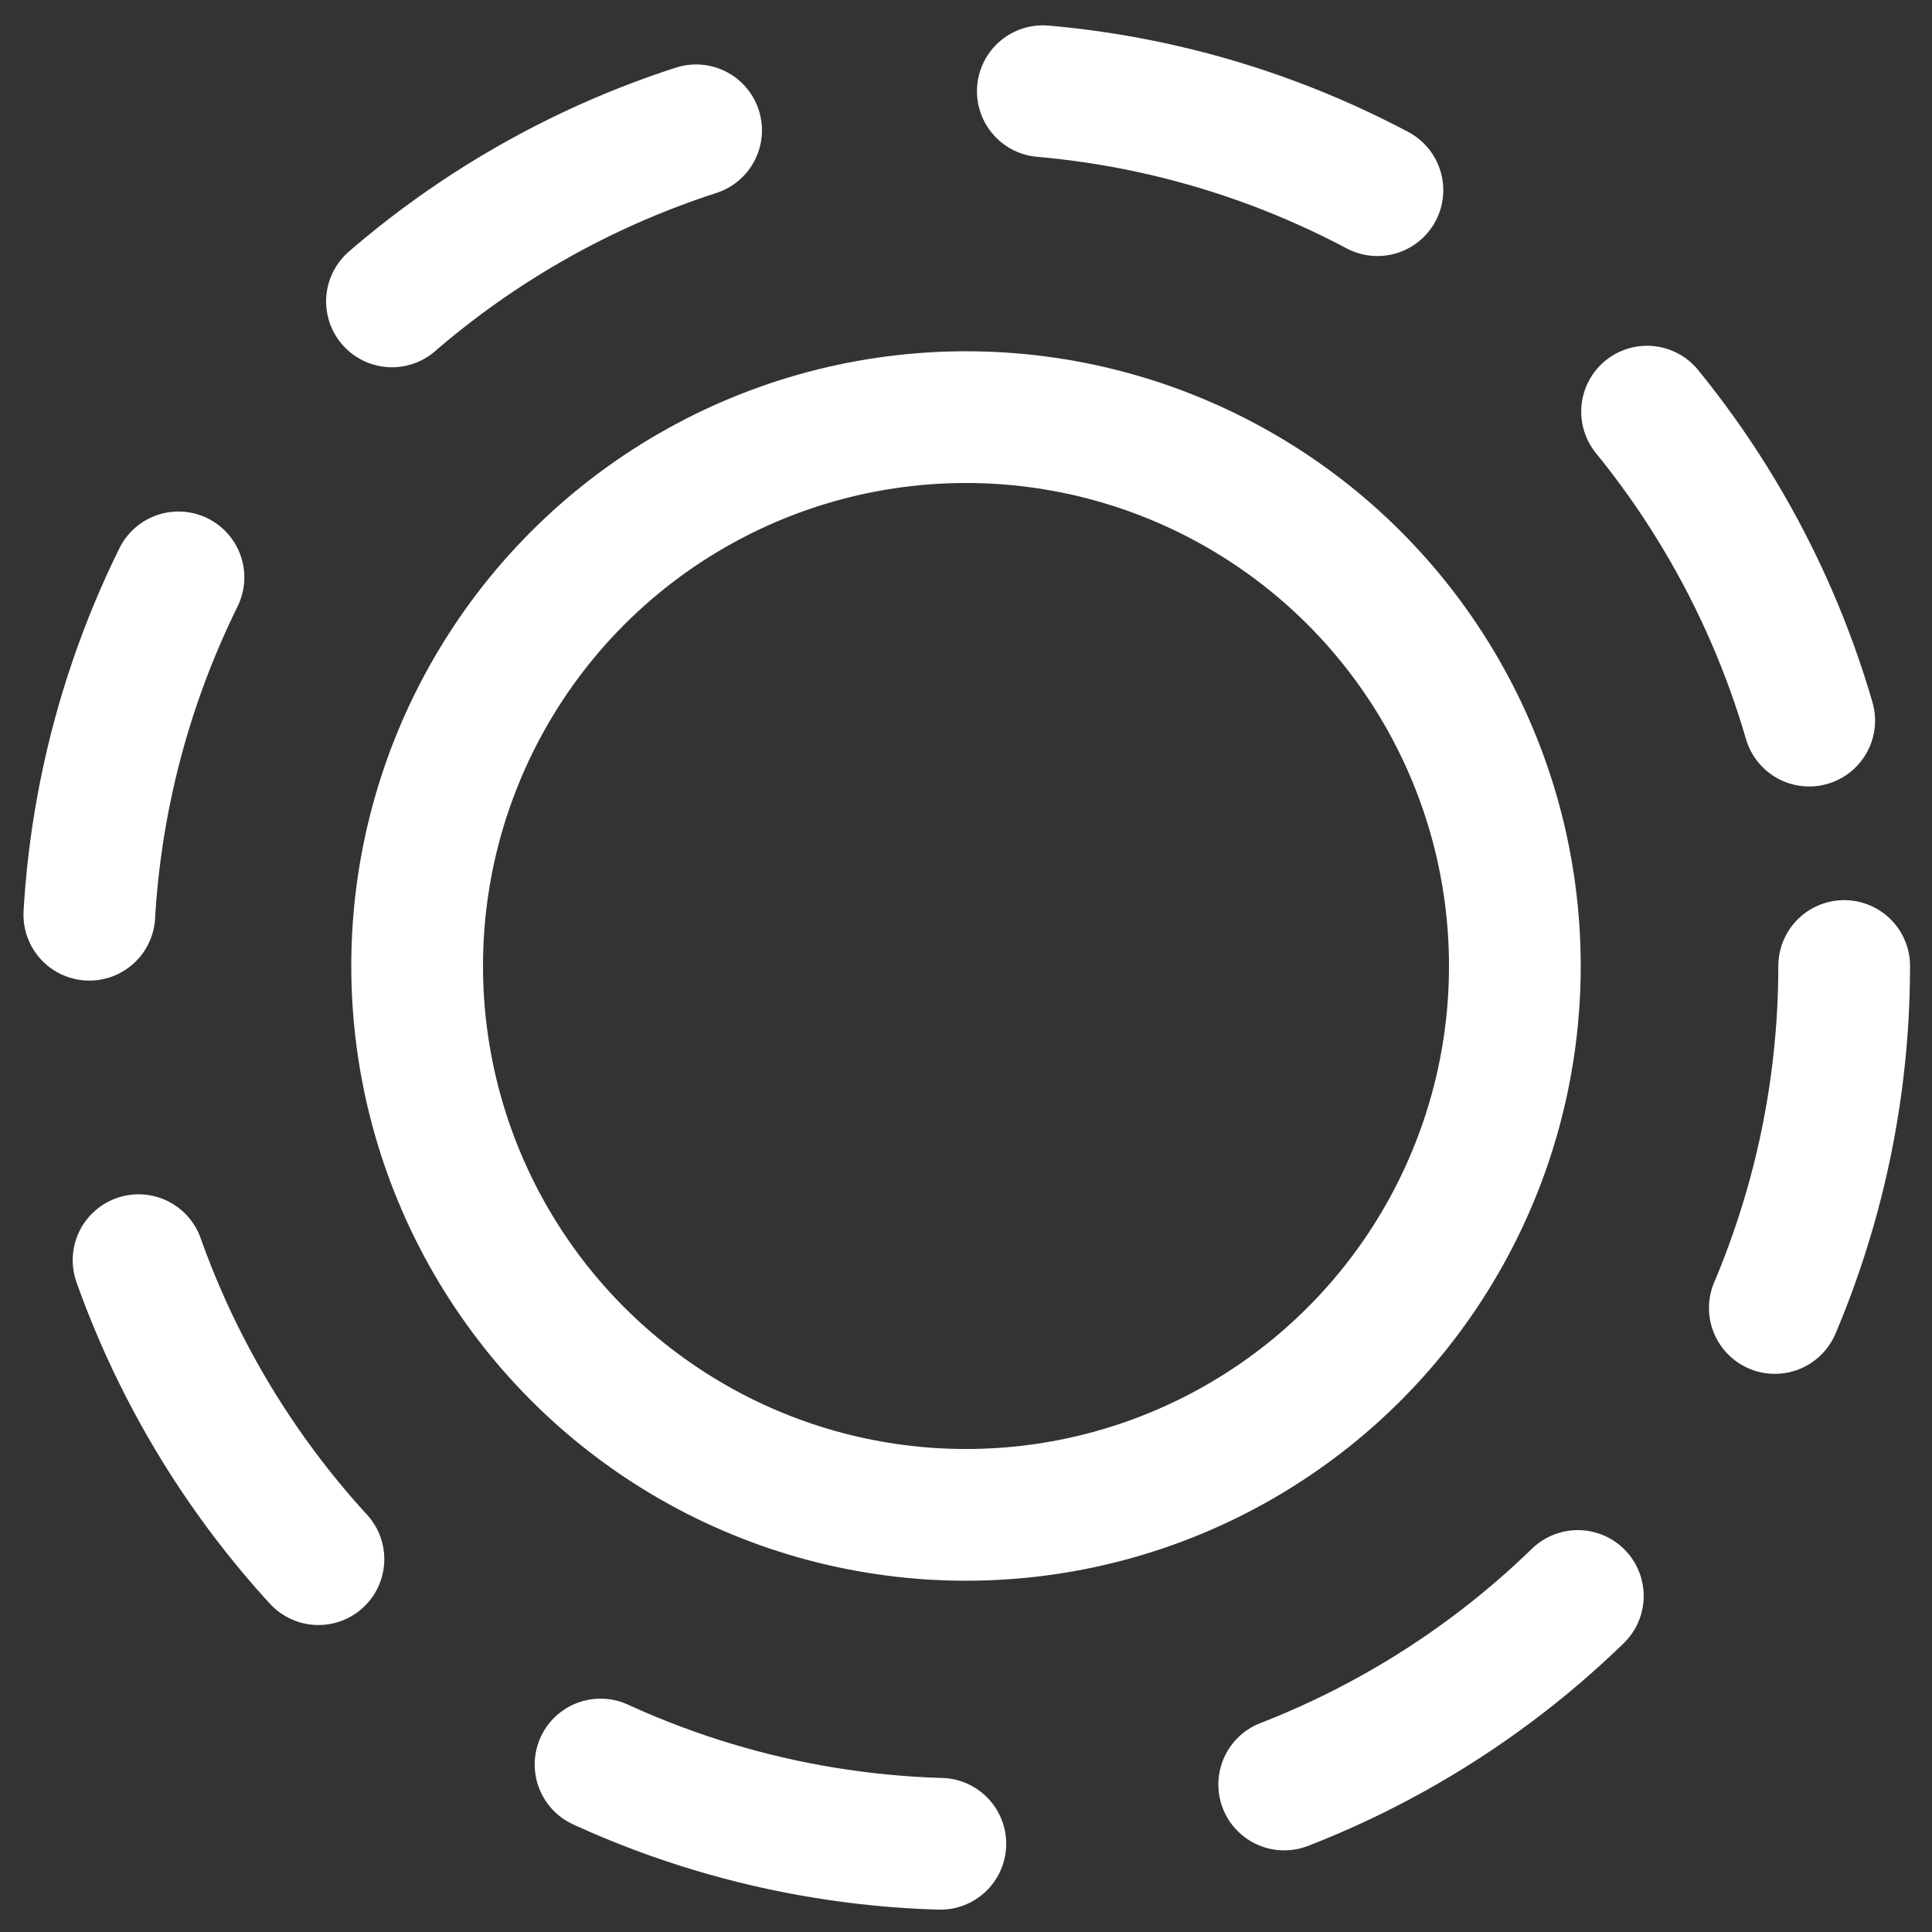 <svg width="22" height="22" viewBox="0 0 22 22" fill="none" xmlns="http://www.w3.org/2000/svg"><rect x="0" y="0" width="22" height="22" fill="#333333" stroke="none"/><circle cx="11" cy="11" r="6.25" stroke="white" stroke-width="1.5"/><circle cx="11" cy="11" r="10" stroke="white" stroke-width="1.5" stroke-linecap="round" stroke-dasharray="4 4"/></svg>